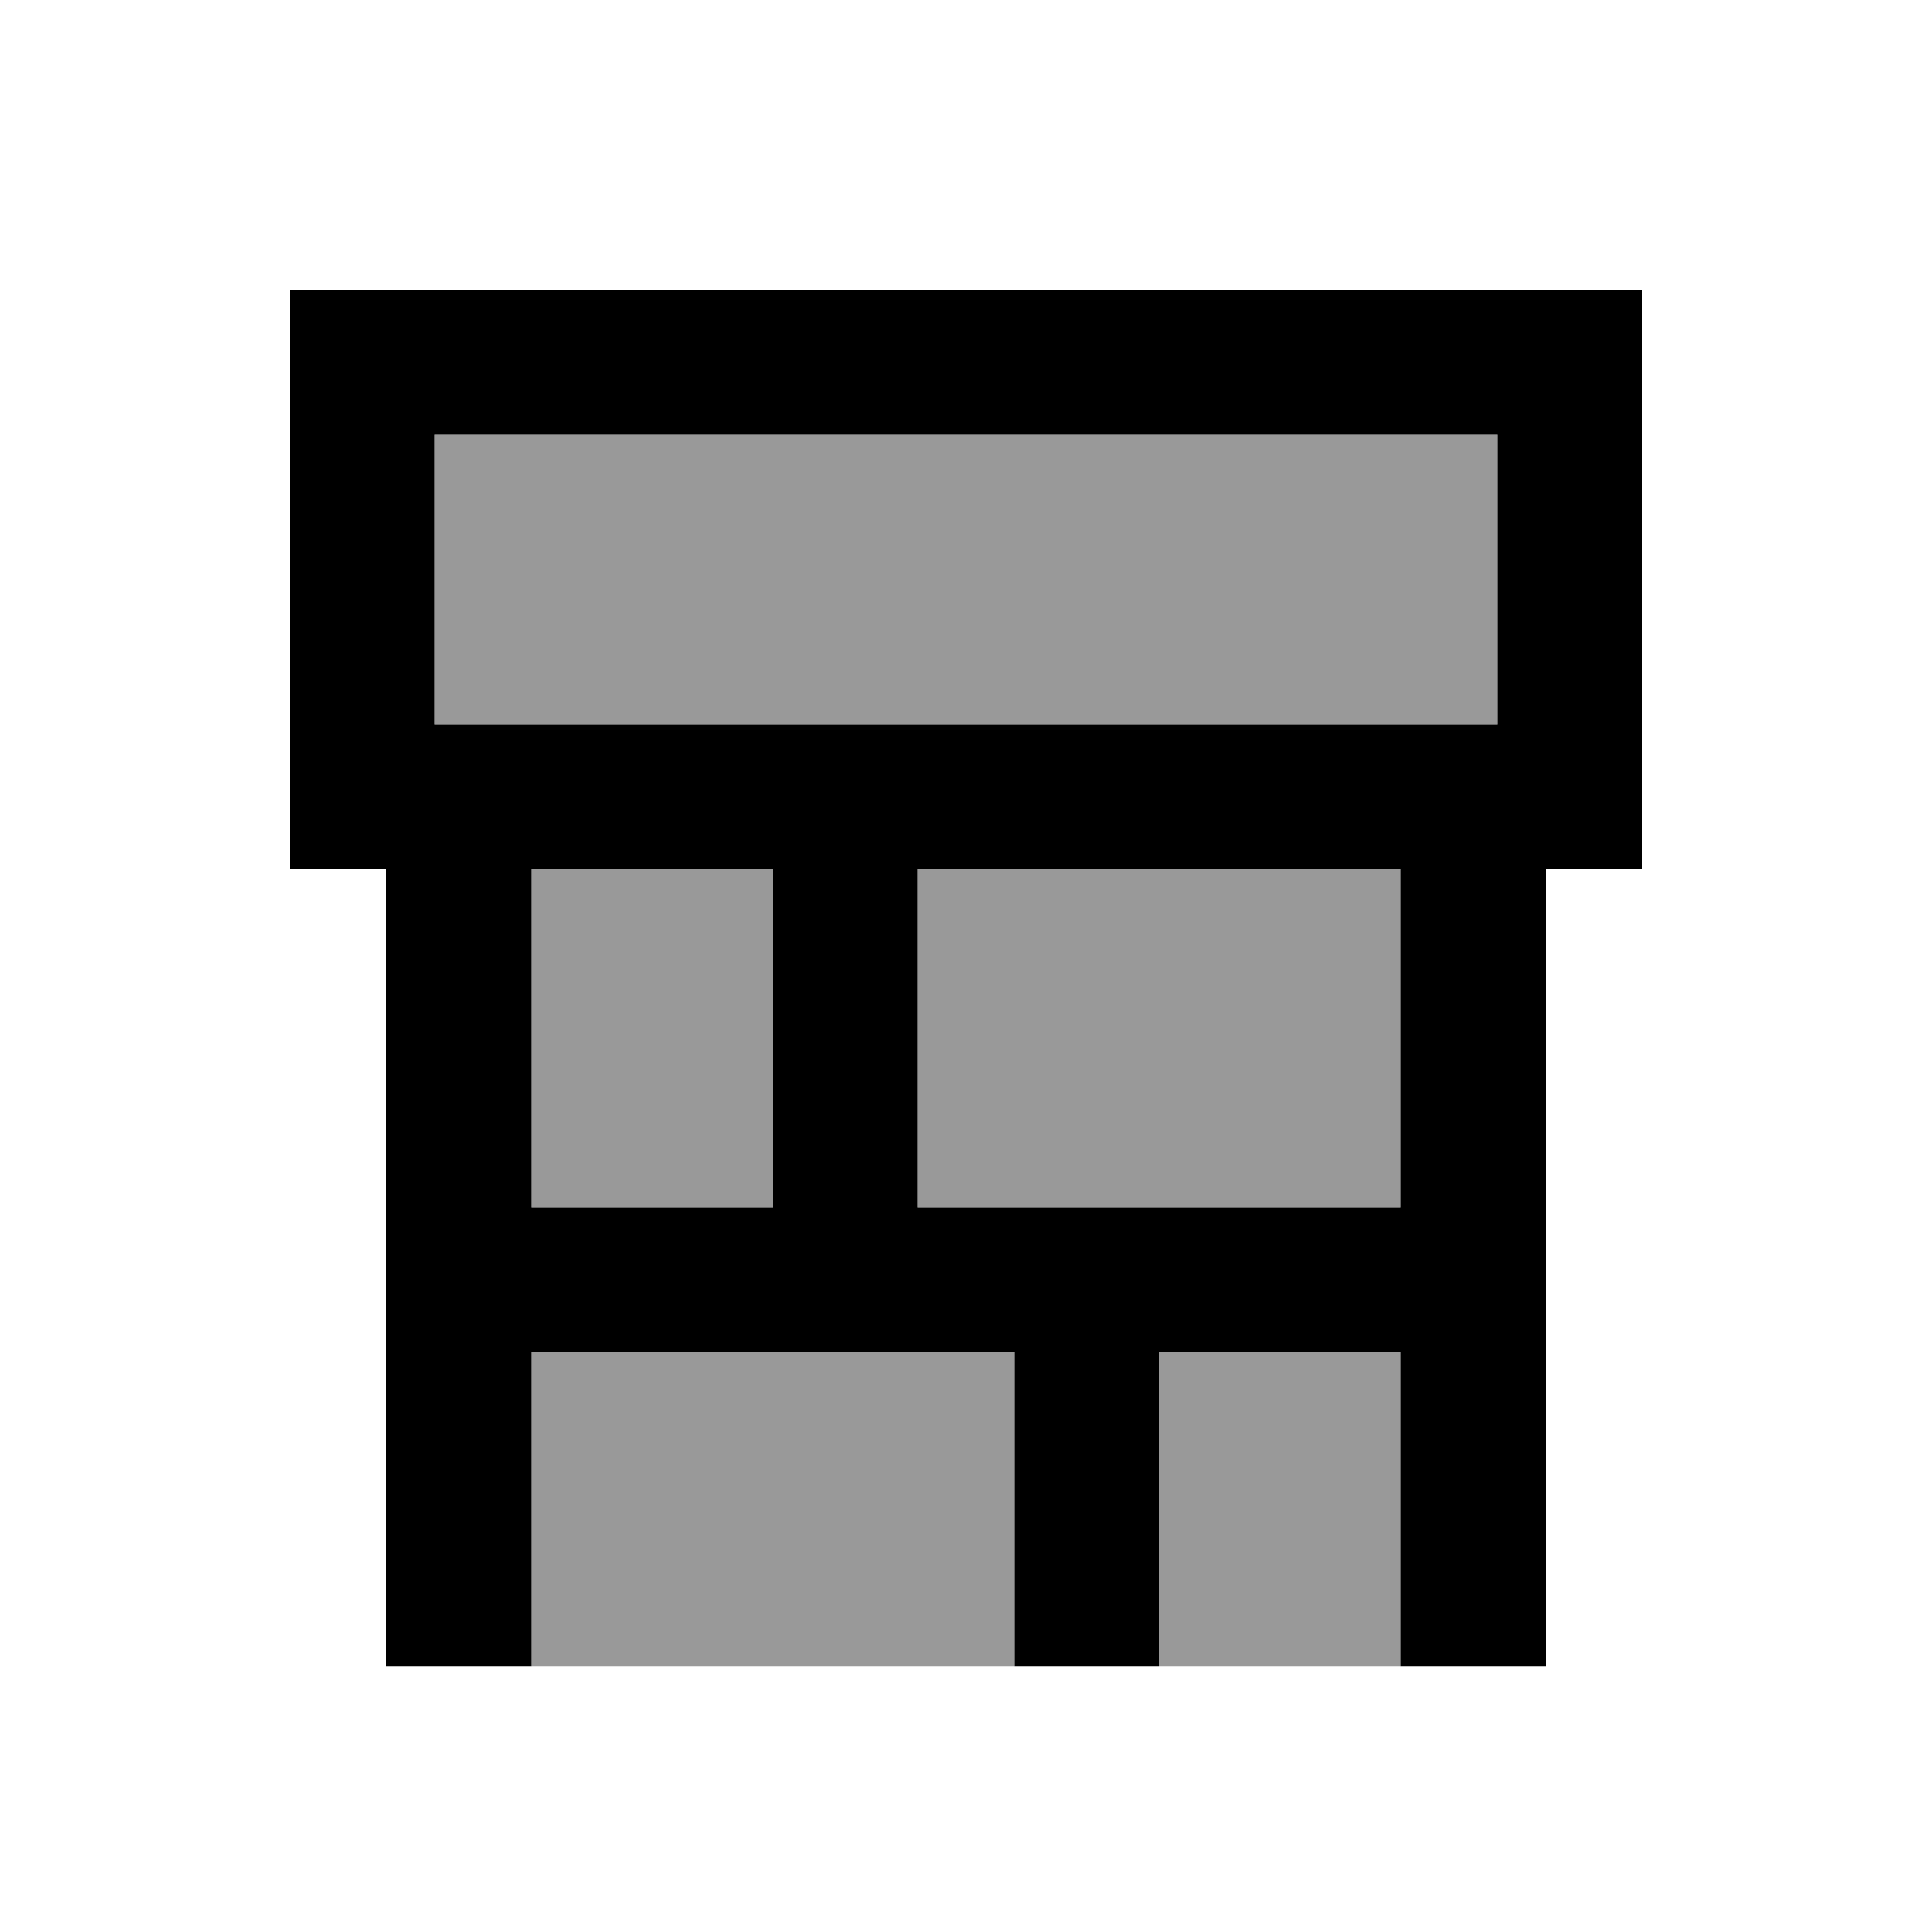 <svg xmlns="http://www.w3.org/2000/svg" viewBox="0 0 640 640"><!--! Font Awesome Pro 7.1.0 by @fontawesome - https://fontawesome.com License - https://fontawesome.com/license (Commercial License) Copyright 2025 Fonticons, Inc. --><path opacity=".4" fill="currentColor" d="M144 144L496 144L496 240L144 240L144 144zM176 288L256 288L256 400L176 400L176 288zM176 448L336 448L336 552L176 552L176 448zM304 288L464 288L464 400L304 400L304 288zM384 448L464 448L464 552L384 552L384 448z"/><path fill="currentColor" d="M144 144L144 240L496 240L496 144L144 144zM96 96L544 96L544 288L512 288L512 552L464 552L464 448L384 448L384 552L336 552L336 448L176 448L176 552L128 552L128 288L96 288L96 96zM176 288L176 400L256 400L256 288L176 288zM304 288L304 400L464 400L464 288L304 288z"/></svg>